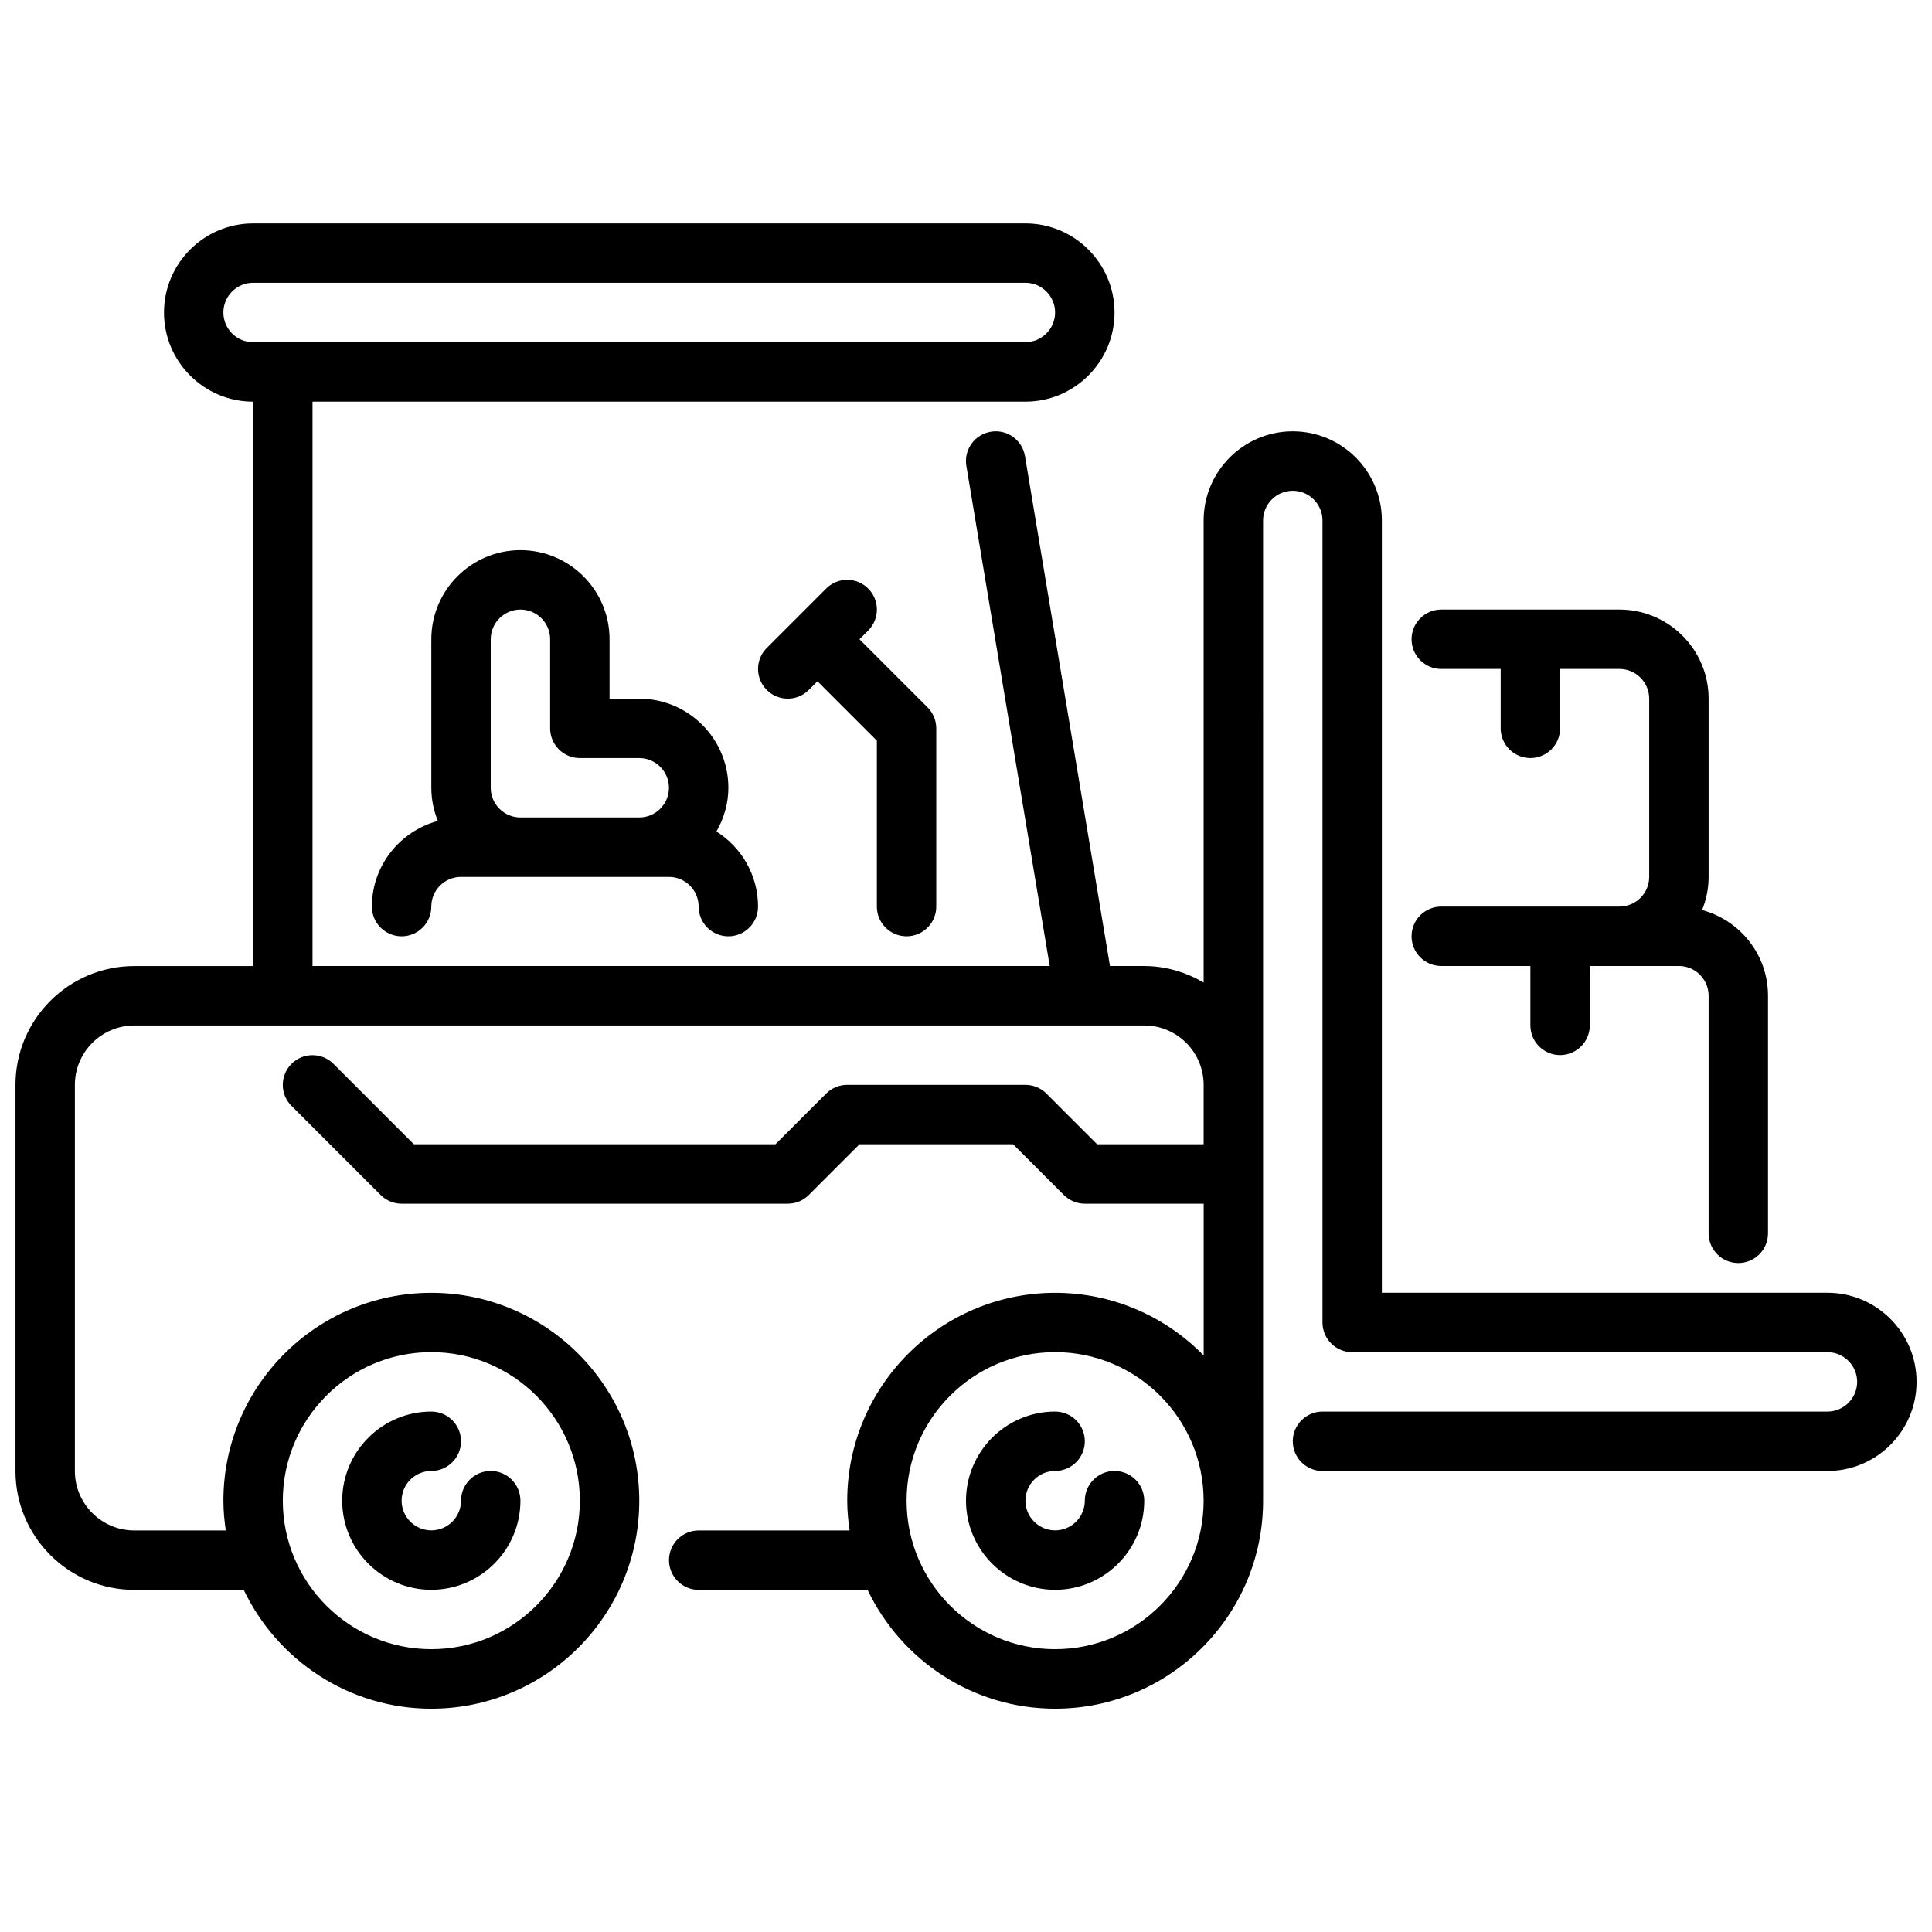 <?xml version="1.0" encoding="UTF-8"?>
<!-- Uploaded to: ICON Repo, www.iconrepo.com, Generator: ICON Repo Mixer Tools -->
<svg width="800px" height="800px" version="1.1" viewBox="144 144 512 512" xmlns="http://www.w3.org/2000/svg">
 <defs>
  <clipPath id="a">
   <path d="m148.09 203h503.81v394h-503.81z"/>
  </clipPath>
 </defs>
 <path d="m333.87 364.35c1.953-3.441 3.156-7.352 3.156-11.578 0-13.02-10.598-23.617-23.617-23.617h-7.871v-15.742c0-13.02-10.598-23.617-23.617-23.617s-23.617 10.598-23.617 23.617v39.359c0 3.109 0.637 6.062 1.73 8.785-10.035 2.723-17.477 11.816-17.477 22.703 0 4.344 3.527 7.871 7.871 7.871s7.871-3.527 7.871-7.871 3.535-7.871 7.871-7.871h55.105c4.336 0 7.871 3.535 7.871 7.871 0 4.336 3.527 7.871 7.871 7.871s7.871-3.527 7.871-7.871c0-8.383-4.426-15.719-11.027-19.91zm-59.82-50.941c0-4.336 3.535-7.871 7.871-7.871 4.336 0 7.871 3.535 7.871 7.871v23.617c0 4.344 3.527 7.871 7.871 7.871h15.742c4.336 0 7.871 3.535 7.871 7.871s-3.535 7.871-7.871 7.871h-31.488c-4.336 0-7.871-3.535-7.871-7.871v-39.359z"/>
 <path d="m389.82 331.46-18.051-18.051 2.305-2.305c3.078-3.078 3.078-8.055 0-11.133s-8.055-3.078-11.133 0l-15.742 15.742c-3.078 3.078-3.078 8.055 0 11.133 1.535 1.535 3.551 2.305 5.566 2.305s4.031-0.77 5.566-2.305l2.305-2.305 15.742 15.742v43.973c0 4.344 3.527 7.871 7.871 7.871s7.871-3.527 7.871-7.871v-47.23c0-2.086-0.828-4.094-2.305-5.566z"/>
 <g clip-path="url(#a)">
  <path d="m628.29 486.59h-118.08v-204.67c0-13.02-10.598-23.617-23.617-23.617-13.02 0-23.617 10.598-23.617 23.617v122.46c-4.652-2.715-9.98-4.375-15.742-4.375h-9.078l-22.523-135.12c-0.715-4.281-4.731-7.203-9.062-6.473-4.281 0.715-7.188 4.769-6.473 9.062l22.09 132.53h-195.37v-149.56h188.93c13.02 0 23.617-10.598 23.617-23.617s-10.598-23.617-23.617-23.617l-204.67 0.004c-13.02 0-23.617 10.598-23.617 23.617 0 13.02 10.598 23.617 23.617 23.617v149.57l-31.488-0.004c-17.367 0-31.488 14.121-31.488 31.488v102.34c0 17.367 14.121 31.488 31.488 31.488h29.008c8.863 18.586 27.789 31.488 49.711 31.488 30.387 0 55.105-24.719 55.105-55.105 0-30.387-24.719-55.105-55.105-55.105s-55.105 24.719-55.105 55.105c0 2.676 0.262 5.289 0.629 7.871h-24.246c-8.684 0-15.742-7.062-15.742-15.742v-102.34c0-8.684 7.062-15.742 15.742-15.742l267.65-0.004c8.684 0 15.742 7.062 15.742 15.742v15.742h-28.23l-13.438-13.438c-1.48-1.48-3.481-2.305-5.566-2.305h-47.23c-2.086 0-4.094 0.828-5.566 2.305l-13.438 13.438-95.816 0.004-21.309-21.309c-3.078-3.078-8.055-3.078-11.133 0s-3.078 8.055 0 11.133l23.617 23.617c1.48 1.48 3.481 2.305 5.566 2.305h102.34c2.086 0 4.094-0.828 5.566-2.305l13.438-13.438h40.715l13.438 13.438c1.48 1.48 3.481 2.305 5.566 2.305h31.488v40.227c-10.012-10.234-23.945-16.609-39.359-16.609-30.387 0-55.105 24.719-55.105 55.105 0 2.676 0.262 5.289 0.629 7.871h-39.988c-4.344 0-7.871 3.527-7.871 7.871s3.527 7.871 7.871 7.871h44.754c8.863 18.586 27.789 31.488 49.711 31.488 30.387 0 55.105-24.719 55.105-55.105l-0.004-259.78c0-4.336 3.535-7.871 7.871-7.871 4.336 0 7.871 3.535 7.871 7.871v212.54c0 4.344 3.527 7.871 7.871 7.871h125.95c4.336 0 7.871 3.535 7.871 7.871s-3.535 7.871-7.871 7.871h-133.82c-4.344 0-7.871 3.527-7.871 7.871s3.527 7.871 7.871 7.871h133.82c13.02 0 23.617-10.598 23.617-23.617s-10.598-23.617-23.617-23.617zm-425.09-259.78c0-4.336 3.535-7.871 7.871-7.871h204.67c4.336 0 7.871 3.535 7.871 7.871s-3.535 7.871-7.871 7.871l-204.67 0.004c-4.336 0-7.871-3.535-7.871-7.871zm55.105 275.52c21.703 0 39.359 17.656 39.359 39.359s-17.656 39.359-39.359 39.359c-21.703 0-39.359-17.656-39.359-39.359s17.656-39.359 39.359-39.359zm165.31 78.719c-21.703 0-39.359-17.656-39.359-39.359s17.656-39.359 39.359-39.359c21.703 0 39.359 17.656 39.359 39.359s-17.656 39.359-39.359 39.359z"/>
 </g>
 <path d="m439.36 533.82c-4.344 0-7.871 3.527-7.871 7.871s-3.535 7.871-7.871 7.871c-4.336 0-7.871-3.535-7.871-7.871 0-4.336 3.535-7.871 7.871-7.871 4.336 0 7.871-3.527 7.871-7.871s-3.527-7.871-7.871-7.871c-13.02 0-23.617 10.598-23.617 23.617s10.598 23.617 23.617 23.617c13.02 0 23.617-10.598 23.617-23.617 0-4.344-3.527-7.871-7.871-7.871z"/>
 <path d="m258.3 565.31c13.02 0 23.617-10.598 23.617-23.617 0-4.344-3.527-7.871-7.871-7.871s-7.871 3.527-7.871 7.871-3.535 7.871-7.871 7.871c-4.336 0-7.871-3.535-7.871-7.871 0-4.336 3.535-7.871 7.871-7.871 4.336 0 7.871-3.527 7.871-7.871s-3.527-7.871-7.871-7.871c-13.02 0-23.617 10.598-23.617 23.617s10.598 23.617 23.617 23.617z"/>
 <path d="m595.07 385.17c1.094-2.723 1.73-5.676 1.73-8.785v-47.23c0-13.02-10.598-23.617-23.617-23.617h-47.23c-4.344 0-7.871 3.527-7.871 7.871s3.527 7.871 7.871 7.871h15.742v15.742c0 4.344 3.527 7.871 7.871 7.871s7.871-3.527 7.871-7.871v-15.742h15.742c4.336 0 7.871 3.535 7.871 7.871v47.23c0 4.336-3.535 7.871-7.871 7.871h-47.23c-4.344 0-7.871 3.527-7.871 7.871s3.527 7.871 7.871 7.871h23.617v15.742c0 4.344 3.527 7.871 7.871 7.871s7.871-3.527 7.871-7.871v-15.742h23.617c4.336 0 7.871 3.535 7.871 7.871v62.977c0 4.344 3.527 7.871 7.871 7.871s7.871-3.527 7.871-7.871v-62.977c0-10.887-7.438-19.988-17.477-22.703z"/>
</svg>